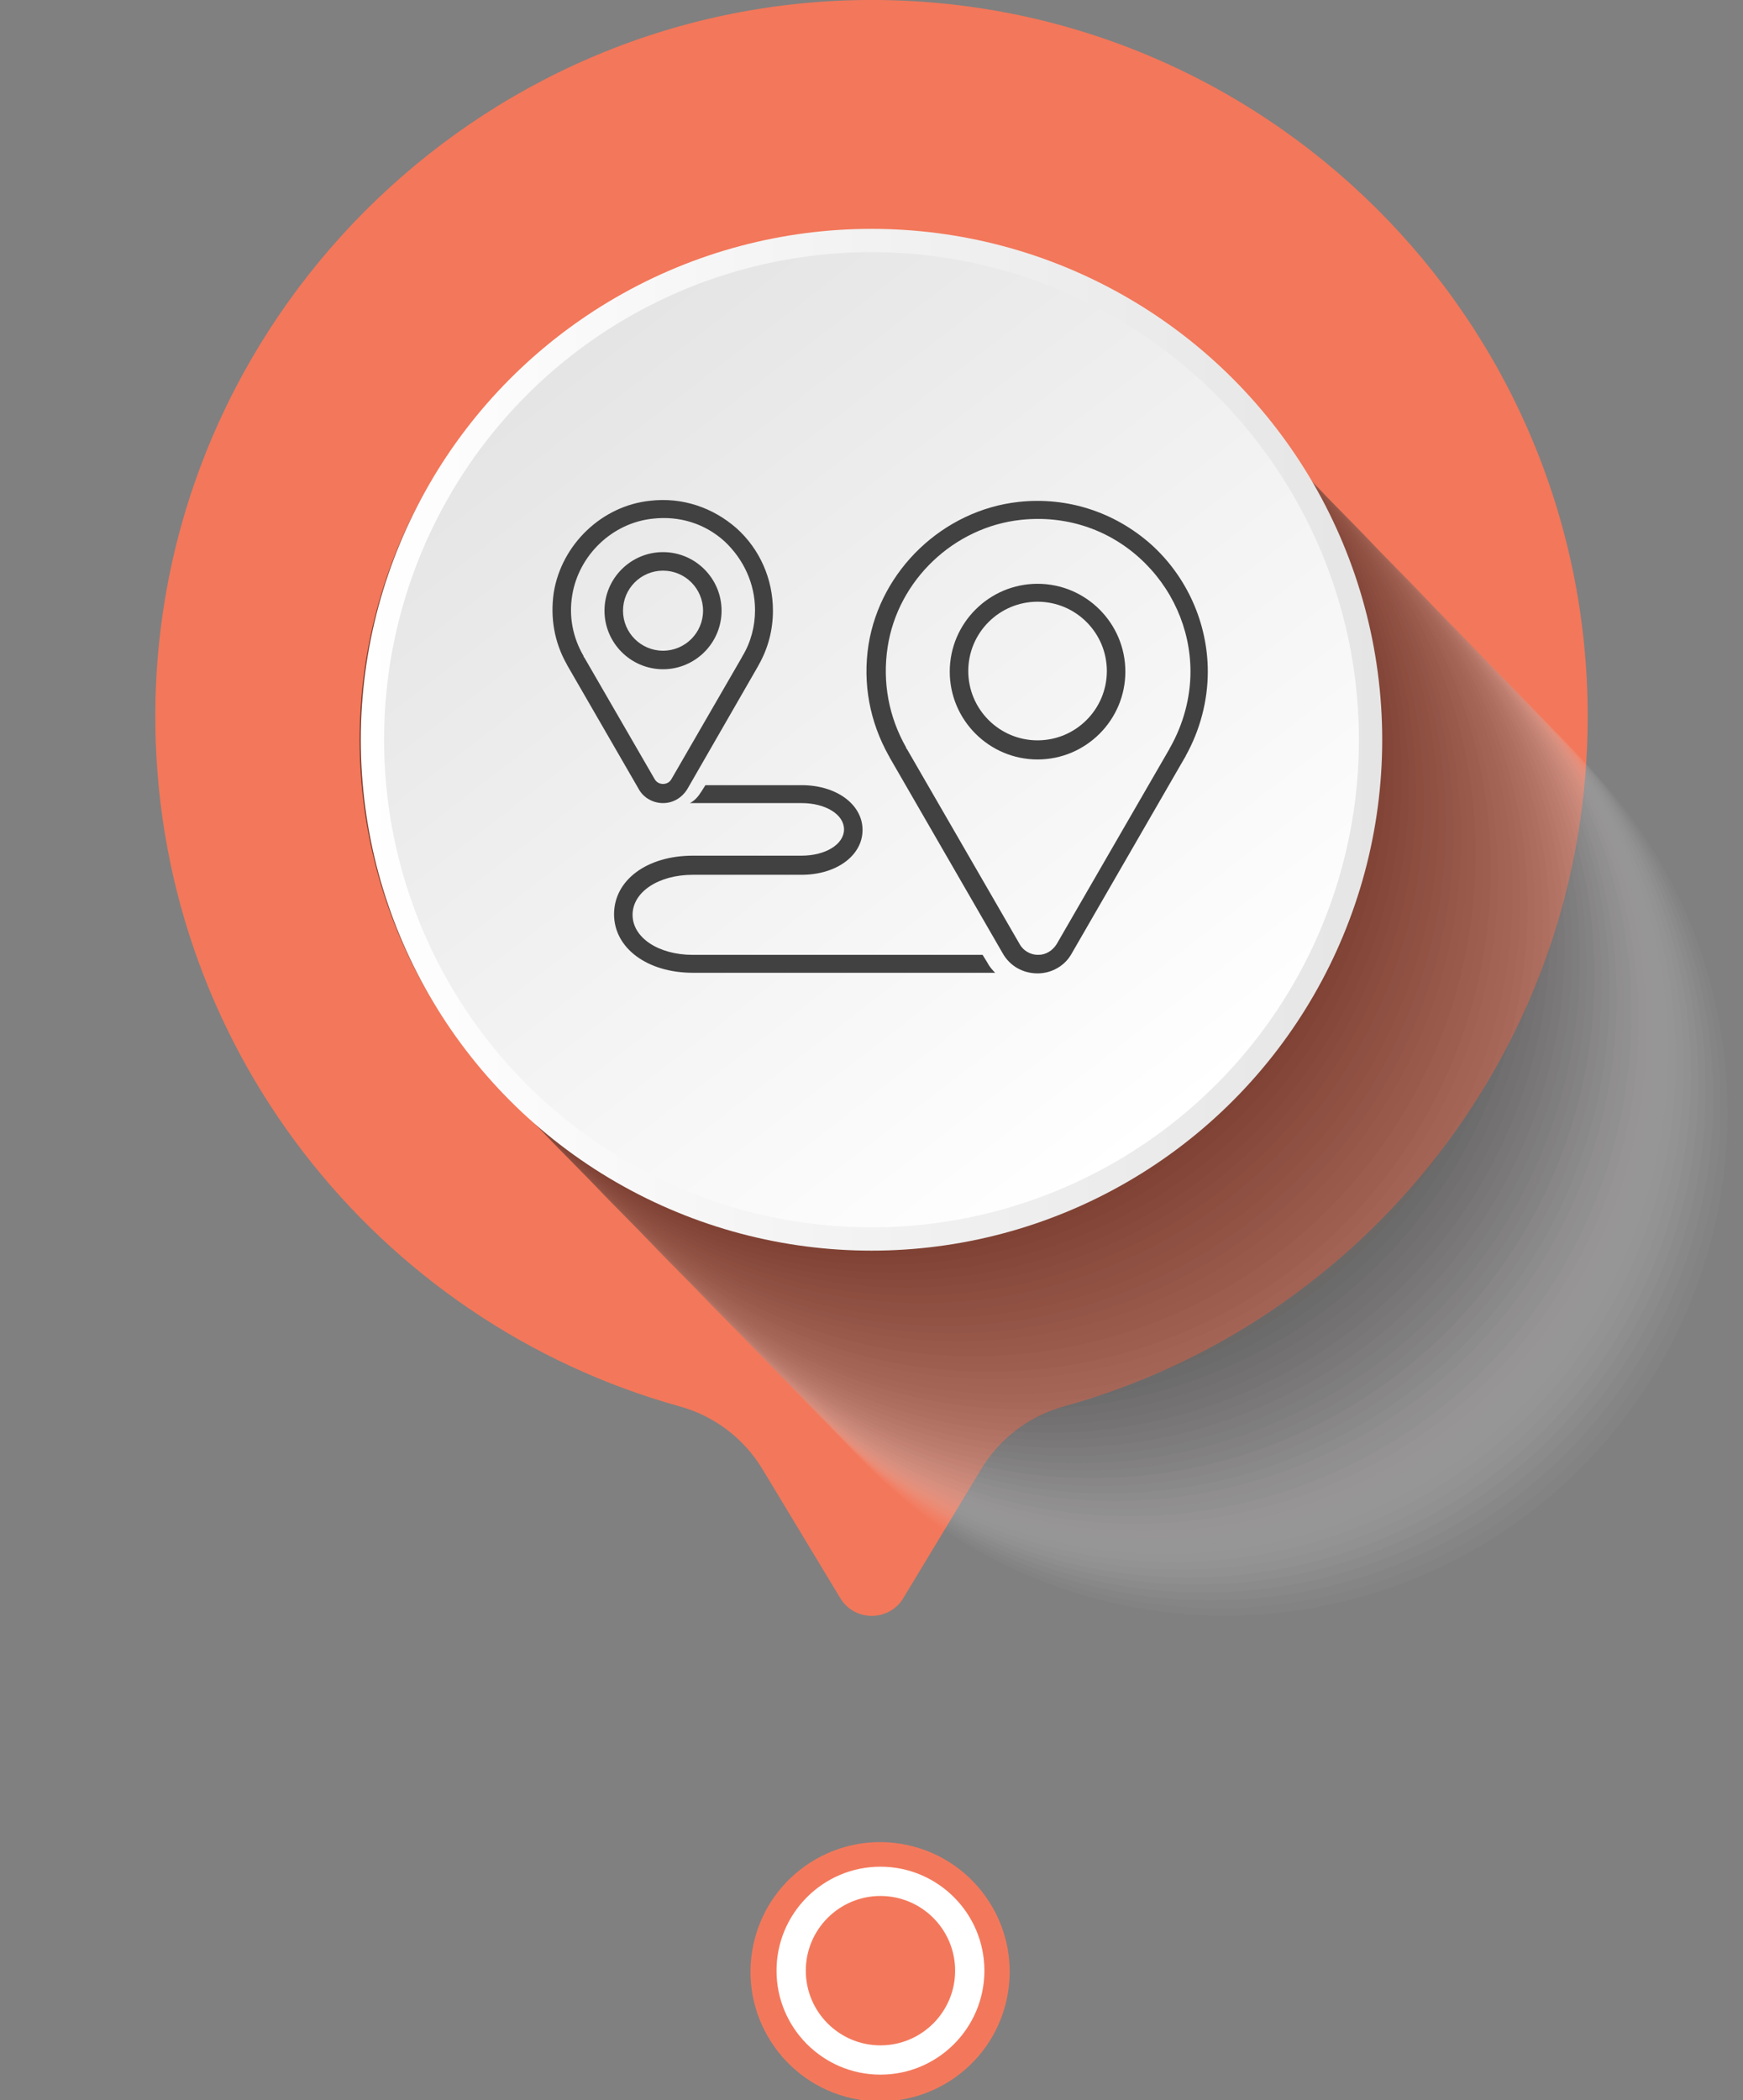 <?xml version="1.0" encoding="utf-8"?>
<!-- Generator: Adobe Illustrator 24.0.1, SVG Export Plug-In . SVG Version: 6.00 Build 0)  -->
<svg version="1.1" id="Layer_1" xmlns="http://www.w3.org/2000/svg" xmlns:xlink="http://www.w3.org/1999/xlink" x="0px" y="0px"
	 viewBox="0 0 291.8 351.5" style="enable-background:new 0 0 291.8 351.5;" xml:space="preserve">
<rect x="0" y="0" width="291.8" height="351.5" fill="#808080" stroke="none"/>
<style type="text/css">
	.st0{fill:#F3785B;}
	.st1{fill:#FFFFFF;}
	.st2{fill:#F3775A;}
	.st3{opacity:0.5;}
	.st4{opacity:0;fill:#FFFFFF;}
	.st5{opacity:1.960784e-02;fill:#F3F2F2;}
	.st6{opacity:3.921569e-02;fill:#EAE9E9;}
	.st7{opacity:5.882353e-02;fill:#E3E2E1;}
	.st8{opacity:7.843138e-02;fill:#DCDBDA;}
	.st9{opacity:9.803922e-02;fill:#D6D4D4;}
	.st10{opacity:0.118;fill:#CFCDCD;}
	.st11{opacity:0.137;fill:#C9C7C7;}
	.st12{opacity:0.157;fill:#C3C0C0;}
	.st13{opacity:0.176;fill:#BDBABA;}
	.st14{opacity:0.196;fill:#B7B4B4;}
	.st15{opacity:0.216;fill:#B1AEAE;}
	.st16{opacity:0.235;fill:#ABA8A8;}
	.st17{opacity:0.255;fill:#A6A3A3;}
	.st18{opacity:0.275;fill:#A09D9D;}
	.st19{opacity:0.294;fill:#9B9898;}
	.st20{opacity:0.314;fill:#969292;}
	.st21{opacity:0.333;fill:#908D8D;}
	.st22{opacity:0.353;fill:#8B8888;}
	.st23{opacity:0.372;fill:#868383;}
	.st24{opacity:0.392;fill:#817E7E;}
	.st25{opacity:0.412;fill:#7C7979;}
	.st26{opacity:0.431;fill:#787474;}
	.st27{opacity:0.451;fill:#737070;}
	.st28{opacity:0.471;fill:#6E6B6B;}
	.st29{opacity:0.49;fill:#6A6767;}
	.st30{opacity:0.51;fill:#666362;}
	.st31{opacity:0.529;fill:#615F5E;}
	.st32{opacity:0.549;fill:#5D5A5A;}
	.st33{opacity:0.569;fill:#595756;}
	.st34{opacity:0.588;fill:#555352;}
	.st35{opacity:0.608;fill:#524F4E;}
	.st36{opacity:0.627;fill:#4E4B4B;}
	.st37{opacity:0.647;fill:#4A4747;}
	.st38{opacity:0.667;fill:#464443;}
	.st39{opacity:0.686;fill:#434040;}
	.st40{opacity:0.706;fill:#3F3D3C;}
	.st41{opacity:0.726;fill:#3B3A39;}
	.st42{opacity:0.745;fill:#383636;}
	.st43{opacity:0.765;fill:#343332;}
	.st44{opacity:0.784;fill:#312F2F;}
	.st45{opacity:0.804;fill:#2D2C2C;}
	.st46{opacity:0.824;fill:#2A2928;}
	.st47{opacity:0.843;fill:#262525;}
	.st48{opacity:0.863;fill:#222221;}
	.st49{opacity:0.882;fill:#1E1E1E;}
	.st50{opacity:0.902;fill:#1A1A1A;}
	.st51{opacity:0.922;fill:#161616;}
	.st52{opacity:0.941;fill:#121211;}
	.st53{opacity:0.961;fill:#0D0D0D;}
	.st54{opacity:0.98;fill:#070707;}
	.st55{fill:#010101;}
	.st56{fill:url(#SVGID_1_);}
	.st57{fill:url(#SVGID_2_);}
	.st58{fill:#414142;}
</style>
<g>
	
		<ellipse transform="matrix(0.212 -0.977 0.977 0.212 -206.125 404.075)" class="st0" cx="147.4" cy="329.8" rx="21.7" ry="21.7"/>
	<path class="st1" d="M164.8,329.8c0,9.6-7.8,17.4-17.4,17.4c-9.6,0-17.4-7.8-17.4-17.4c0-9.6,7.8-17.4,17.4-17.4
		C157,312.4,164.8,320.2,164.8,329.8z"/>
	<path class="st0" d="M159.9,329.8c0,6.9-5.6,12.5-12.5,12.5c-6.9,0-12.5-5.6-12.5-12.5c0-6.9,5.6-12.5,12.5-12.5
		C154.3,317.3,159.9,322.9,159.9,329.8z"/>
</g>
<g>
	<path class="st2" d="M164.3,245.8l-13.1,21.7c-2.4,3.9-8.1,3.9-10.5,0l-13.1-21.7c-3.1-5.1-8-8.8-13.7-10.4
		C63,221.3,25.7,174.6,26,119.2C26.4,53.8,79.7,0.5,145,0c66.6-0.5,120.8,53.4,120.8,119.9c0,55.1-37.2,101.5-87.8,115.5
		C172.3,237,167.4,240.7,164.3,245.8z"/>
	<g class="st3">
		
			<ellipse transform="matrix(0.934 -0.358 0.358 0.934 -53.804 86.838)" class="st4" cx="207.7" cy="188.8" rx="84.1" ry="84.1"/>
		
			<ellipse transform="matrix(0.932 -0.363 0.363 0.932 -53.94 87.627)" class="st5" cx="206.5" cy="187.5" rx="84.1" ry="84.1"/>
		
			<ellipse transform="matrix(0.93 -0.367 0.367 0.93 -54.072 88.432)" class="st6" cx="205.2" cy="186.2" rx="84.1" ry="84.1"/>
		<ellipse transform="matrix(0.928 -0.372 0.372 0.928 -54.202 89.253)" class="st7" cx="204" cy="185" rx="84.1" ry="84.1"/>
		
			<ellipse transform="matrix(0.926 -0.377 0.377 0.926 -54.328 90.09)" class="st8" cx="202.8" cy="183.7" rx="84.1" ry="84.1"/>
		
			<ellipse transform="matrix(0.707 -0.707 0.707 0.707 -69.969 195.919)" class="st9" cx="201.5" cy="182.4" rx="84.1" ry="84.1"/>
		
			<ellipse transform="matrix(0.707 -0.707 0.707 0.707 -69.432 194.667)" class="st10" cx="200.3" cy="181.1" rx="84.1" ry="84.1"/>
		
			<ellipse transform="matrix(0.707 -0.707 0.707 0.707 -68.894 193.415)" class="st11" cx="199" cy="179.9" rx="84.1" ry="84.1"/>
		
			<ellipse transform="matrix(0.707 -0.707 0.707 0.707 -68.357 192.163)" class="st12" cx="197.8" cy="178.6" rx="84.1" ry="84.1"/>
		
			<ellipse transform="matrix(0.707 -0.707 0.707 0.707 -67.82 190.911)" class="st13" cx="196.5" cy="177.3" rx="84.1" ry="84.1"/>
		
			<ellipse transform="matrix(0.707 -0.707 0.707 0.707 -67.283 189.658)" class="st14" cx="195.3" cy="176" rx="84.1" ry="84.1"/>
		
			<ellipse transform="matrix(0.707 -0.707 0.707 0.707 -66.746 188.406)" class="st15" cx="194.1" cy="174.8" rx="84.1" ry="84.1"/>
		
			<ellipse transform="matrix(0.707 -0.707 0.707 0.707 -66.208 187.154)" class="st16" cx="192.8" cy="173.5" rx="84.1" ry="84.1"/>
		
			<ellipse transform="matrix(0.707 -0.707 0.707 0.707 -65.671 185.902)" class="st17" cx="191.6" cy="172.2" rx="84.1" ry="84.1"/>
		
			<ellipse transform="matrix(0.707 -0.707 0.707 0.707 -65.134 184.65)" class="st18" cx="190.3" cy="170.9" rx="84.1" ry="84.1"/>
		
			<ellipse transform="matrix(0.707 -0.707 0.707 0.707 -64.597 183.398)" class="st19" cx="189.1" cy="169.7" rx="84.1" ry="84.1"/>
		
			<ellipse transform="matrix(0.707 -0.707 0.707 0.707 -64.059 182.146)" class="st20" cx="187.8" cy="168.4" rx="84.1" ry="84.1"/>
		
			<ellipse transform="matrix(0.707 -0.707 0.707 0.707 -63.522 180.894)" class="st21" cx="186.6" cy="167.1" rx="84.1" ry="84.1"/>
		
			<ellipse transform="matrix(0.707 -0.707 0.707 0.707 -62.985 179.642)" class="st22" cx="185.4" cy="165.9" rx="84.1" ry="84.1"/>
		
			<ellipse transform="matrix(0.707 -0.707 0.707 0.707 -62.448 178.389)" class="st23" cx="184.1" cy="164.6" rx="84.1" ry="84.1"/>
		
			<ellipse transform="matrix(0.707 -0.707 0.707 0.707 -61.91 177.137)" class="st24" cx="182.9" cy="163.3" rx="84.1" ry="84.1"/>
		
			<ellipse transform="matrix(0.707 -0.707 0.707 0.707 -61.373 175.885)" class="st25" cx="181.6" cy="162" rx="84.1" ry="84.1"/>
		
			<ellipse transform="matrix(0.707 -0.707 0.707 0.707 -60.836 174.633)" class="st26" cx="180.4" cy="160.8" rx="84.1" ry="84.1"/>
		
			<ellipse transform="matrix(0.707 -0.707 0.707 0.707 -60.299 173.381)" class="st27" cx="179.1" cy="159.5" rx="84.1" ry="84.1"/>
		
			<ellipse transform="matrix(0.707 -0.707 0.707 0.707 -59.761 172.129)" class="st28" cx="177.9" cy="158.2" rx="84.1" ry="84.1"/>
		
			<ellipse transform="matrix(0.707 -0.707 0.707 0.707 -59.224 170.877)" class="st29" cx="176.7" cy="156.9" rx="84.1" ry="84.1"/>
		
			<ellipse transform="matrix(0.707 -0.707 0.707 0.707 -58.687 169.625)" class="st30" cx="175.4" cy="155.7" rx="84.1" ry="84.1"/>
		
			<ellipse transform="matrix(0.707 -0.707 0.707 0.707 -58.15 168.373)" class="st31" cx="174.2" cy="154.4" rx="84.1" ry="84.1"/>
		
			<ellipse transform="matrix(0.707 -0.707 0.707 0.707 -57.612 167.12)" class="st32" cx="172.9" cy="153.1" rx="84.1" ry="84.1"/>
		
			<ellipse transform="matrix(0.707 -0.707 0.707 0.707 -57.075 165.868)" class="st33" cx="171.7" cy="151.8" rx="84.1" ry="84.1"/>
		
			<ellipse transform="matrix(0.707 -0.707 0.707 0.707 -56.538 164.616)" class="st34" cx="170.4" cy="150.6" rx="84.1" ry="84.1"/>
		
			<ellipse transform="matrix(0.707 -0.707 0.707 0.707 -56.001 163.364)" class="st35" cx="169.2" cy="149.3" rx="84.1" ry="84.1"/>
		
			<ellipse transform="matrix(0.707 -0.707 0.707 0.707 -55.464 162.112)" class="st36" cx="168" cy="148" rx="84.1" ry="84.1"/>
		
			<ellipse transform="matrix(0.707 -0.707 0.707 0.707 -54.926 160.86)" class="st37" cx="166.7" cy="146.7" rx="84.1" ry="84.1"/>
		
			<ellipse transform="matrix(0.707 -0.707 0.707 0.707 -54.389 159.608)" class="st38" cx="165.5" cy="145.5" rx="84.1" ry="84.1"/>
		
			<ellipse transform="matrix(0.707 -0.707 0.707 0.707 -53.852 158.356)" class="st39" cx="164.2" cy="144.2" rx="84.1" ry="84.1"/>
		
			<ellipse transform="matrix(0.707 -0.707 0.707 0.707 -53.315 157.104)" class="st40" cx="163" cy="142.9" rx="84.1" ry="84.1"/>
		
			<ellipse transform="matrix(0.707 -0.707 0.707 0.707 -52.777 155.851)" class="st41" cx="161.7" cy="141.6" rx="84.1" ry="84.1"/>
		
			<ellipse transform="matrix(0.707 -0.707 0.707 0.707 -52.24 154.599)" class="st42" cx="160.5" cy="140.4" rx="84.1" ry="84.1"/>
		
			<ellipse transform="matrix(0.707 -0.707 0.707 0.707 -51.703 153.347)" class="st43" cx="159.3" cy="139.1" rx="84.1" ry="84.1"/>
		
			<ellipse transform="matrix(0.707 -0.707 0.707 0.707 -51.166 152.095)" class="st44" cx="158" cy="137.8" rx="84.1" ry="84.1"/>
		
			<ellipse transform="matrix(0.707 -0.707 0.707 0.707 -50.629 150.843)" class="st45" cx="156.8" cy="136.5" rx="84.1" ry="84.1"/>
		
			<ellipse transform="matrix(0.707 -0.707 0.707 0.707 -50.091 149.591)" class="st46" cx="155.5" cy="135.3" rx="84.1" ry="84.1"/>
		
			<ellipse transform="matrix(0.707 -0.707 0.707 0.707 -49.554 148.339)" class="st47" cx="154.3" cy="134" rx="84.1" ry="84.1"/>
		
			<ellipse transform="matrix(0.707 -0.707 0.707 0.707 -49.017 147.087)" class="st48" cx="153" cy="132.7" rx="84.1" ry="84.1"/>
		
			<ellipse transform="matrix(0.707 -0.707 0.707 0.707 -48.48 145.835)" class="st49" cx="151.8" cy="131.4" rx="84.1" ry="84.1"/>
		
			<ellipse transform="matrix(0.707 -0.707 0.707 0.707 -47.942 144.583)" class="st50" cx="150.6" cy="130.2" rx="84.1" ry="84.1"/>
		
			<ellipse transform="matrix(0.707 -0.707 0.707 0.707 -47.405 143.33)" class="st51" cx="149.3" cy="128.9" rx="84.1" ry="84.1"/>
		
			<ellipse transform="matrix(0.707 -0.707 0.707 0.707 -46.868 142.078)" class="st52" cx="148.1" cy="127.6" rx="84.1" ry="84.1"/>
		
			<ellipse transform="matrix(0.707 -0.707 0.707 0.707 -46.331 140.826)" class="st53" cx="146.8" cy="126.3" rx="84.1" ry="84.1"/>
		
			<ellipse transform="matrix(0.707 -0.707 0.707 0.707 -45.793 139.574)" class="st54" cx="145.6" cy="125.1" rx="84.1" ry="84.1"/>
		
			<ellipse transform="matrix(0.707 -0.707 0.707 0.707 -45.256 138.322)" class="st55" cx="144.3" cy="123.8" rx="84.1" ry="84.1"/>
	</g>
	<g>
		<linearGradient id="SVGID_1_" gradientUnits="userSpaceOnUse" x1="60.419" y1="123.824" x2="231.387" y2="123.824">
			<stop  offset="0" style="stop-color:#FFFFFF"/>
			<stop  offset="1" style="stop-color:#E5E5E5"/>
		</linearGradient>
		<circle class="st56" cx="145.9" cy="123.8" r="85.5"/>
		<linearGradient id="SVGID_2_" gradientUnits="userSpaceOnUse" x1="96.698" y1="59.842" x2="195.62" y2="188.473">
			<stop  offset="0" style="stop-color:#E5E5E5"/>
			<stop  offset="1" style="stop-color:#FFFFFF"/>
		</linearGradient>
		<circle class="st57" cx="145.9" cy="123.8" r="81.6"/>
	</g>
</g>
<g>
	<g>
		<g>
			<g>
				<path class="st58" d="M173.7,161.3c0.5,0,1-0.1,1.5-0.2c-0.1-0.7-0.7-1.3-1.5-1.3h-3.6C171,160.8,172.4,161.3,173.7,161.3z"/>
				<g>
					<path class="st58" d="M173.7,162.9C173.7,162.9,173.7,162.9,173.7,162.9c-2.4,0-4.6-1.2-5.8-3.3l-19-32.9
						c0-0.1-0.1-0.2-0.1-0.2c-3.2-5.7-4.4-12.1-3.4-18.6c2-12.5,12.5-22.5,25.1-23.9c8.2-0.9,16.1,1.7,22.2,7.1
						c6,5.4,9.5,13.2,9.5,21.3c0,4.9-1.3,9.8-3.7,14.1c0,0.1-0.1,0.2-0.1,0.2l-19,32.9C178.3,161.6,176.1,162.9,173.7,162.9z
						 M151.8,125.3l18.9,32.7c0.6,1.1,1.8,1.8,3.1,1.8l0,0c1.3,0,2.4-0.7,3.1-1.8l18.9-32.7c0-0.1,0.1-0.2,0.1-0.2
						c2.2-3.9,3.4-8.3,3.4-12.7c0-7.2-3.1-14.1-8.5-19c-5.4-4.9-12.5-7.2-19.9-6.4c-11.2,1.2-20.6,10.1-22.3,21.3
						c-0.9,5.9,0.2,11.7,3.1,16.8C151.7,125.2,151.7,125.3,151.8,125.3z"/>
				</g>
				<g>
					<path class="st58" d="M173.7,127.1c-8.1,0-14.7-6.6-14.7-14.7c0-8.1,6.6-14.7,14.7-14.7c8.1,0,14.7,6.6,14.7,14.7
						C188.4,120.5,181.8,127.1,173.7,127.1z M173.7,100.7c-6.4,0-11.6,5.2-11.6,11.6s5.2,11.6,11.6,11.6c6.4,0,11.6-5.2,11.6-11.6
						S180.1,100.7,173.7,100.7z"/>
				</g>
			</g>
		</g>
		<g>
			<g>
				<path class="st58" d="M165.3,161.1l-0.8-1.3H116c-5.8,0-10.1-2.9-10.1-6.7c0-3.8,4.3-6.7,10.1-6.7h18.2c5.8,0,10.2-3.2,10.2-7.5
					c0-4.3-4.4-7.5-10.2-7.5h-16.1l-0.7,1.1c-0.5,0.8-1.1,1.5-1.9,1.9h18.7c4,0,7.1,1.9,7.1,4.4c0,2.5-3.1,4.4-7.1,4.4H116
					c-7.7,0-13.2,4.1-13.2,9.8c0,5.7,5.6,9.8,13.2,9.8h50.6C166.1,162.3,165.6,161.7,165.3,161.1z"/>
				<g>
					<path class="st58" d="M111,134.4c-1.7,0-3.3-0.9-4.1-2.4L95,111.4c0-0.1-0.1-0.1-0.1-0.2c-2.1-3.7-2.8-7.8-2.2-12
						c1.3-8.1,8.1-14.6,16.2-15.4c5.3-0.6,10.4,1.1,14.4,4.6c3.9,3.5,6.1,8.5,6.1,13.8c0,3.2-0.8,6.3-2.4,9.1c0,0.1-0.1,0.1-0.1,0.2
						L115.1,132C114.2,133.5,112.7,134.4,111,134.4z M97.8,110l11.8,20.4c0.4,0.7,1.1,0.8,1.4,0.8c0.3,0,1-0.1,1.4-0.8l11.8-20.4
						c0-0.1,0.1-0.1,0.1-0.2c1.4-2.3,2.1-5,2.1-7.7c0-4.4-1.9-8.5-5.1-11.5c-3.3-3-7.6-4.3-12-3.8c-6.8,0.7-12.4,6.1-13.5,12.8
						c-0.6,3.6,0.1,7.1,1.9,10.2C97.7,109.9,97.7,110,97.8,110z"/>
				</g>
				<g>
					<path class="st58" d="M111,112c-5.4,0-9.8-4.4-9.8-9.8s4.4-9.8,9.8-9.8s9.8,4.4,9.8,9.8S116.4,112,111,112z M111,95.5
						c-3.7,0-6.7,3-6.7,6.7c0,3.7,3,6.7,6.7,6.7c3.7,0,6.7-3,6.7-6.7C117.7,98.5,114.7,95.5,111,95.5z"/>
				</g>
			</g>
		</g>
	</g>
</g>
</svg>
